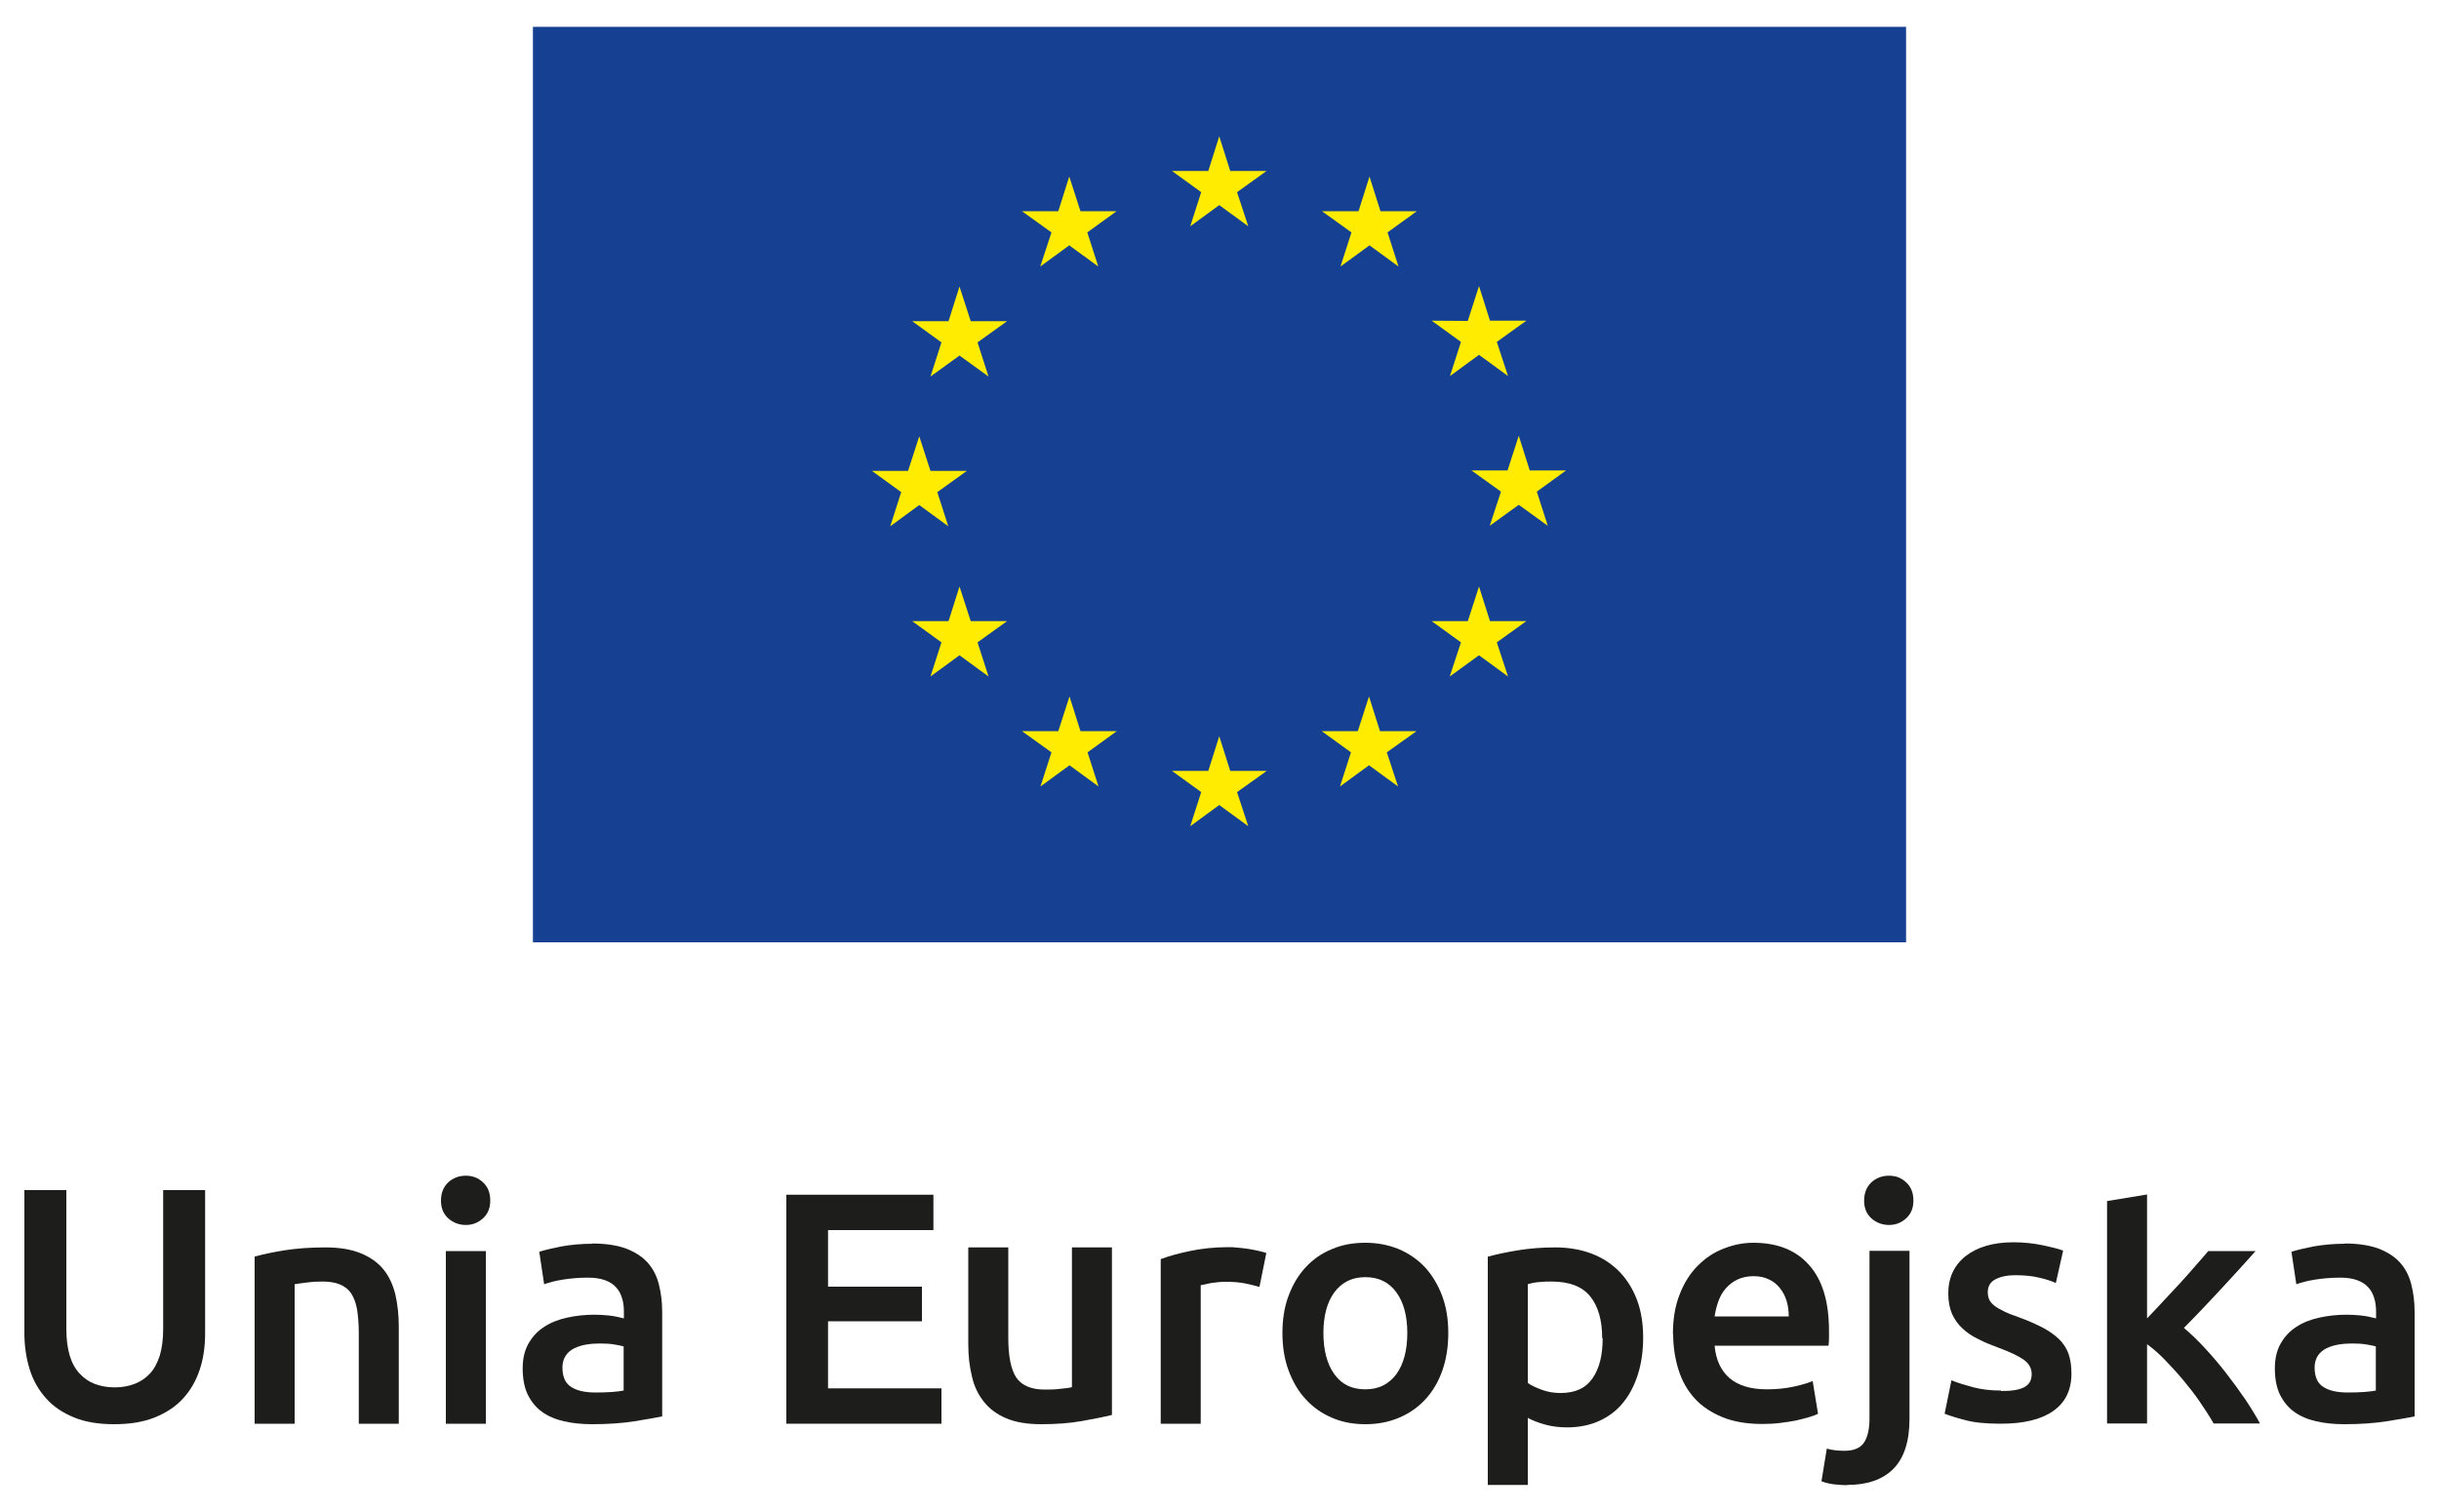<?xml version="1.0" encoding="UTF-8"?>
<svg id="Warstwa_1" data-name="Warstwa 1" xmlns="http://www.w3.org/2000/svg" viewBox="0 0 100 62">
  <defs>
    <style>
      .cls-1 {
        fill: #1d1d1b;
      }

      .cls-1, .cls-2, .cls-3 {
        stroke-width: 0px;
      }

      .cls-2 {
        fill: #164193;
      }

      .cls-3 {
        fill: #ffec00;
      }
    </style>
  </defs>
  <g>
    <rect class="cls-2" x="21.85" y="1.1" width="56.3" height="37.54"/>
    <polygon class="cls-3" points="48.8 9.28 49.99 8.41 51.18 9.28 50.72 7.88 51.93 7.01 50.44 7.01 49.99 5.59 49.54 7.01 48.05 7.01 49.25 7.88 48.8 9.28"/>
    <polygon class="cls-3" points="42.65 10.93 43.84 10.06 45.03 10.93 44.58 9.53 45.78 8.66 44.3 8.66 43.84 7.24 43.39 8.66 41.9 8.66 43.11 9.53 42.65 10.93"/>
    <polygon class="cls-3" points="39.34 11.75 38.89 13.17 37.4 13.17 38.6 14.04 38.15 15.44 39.34 14.58 40.53 15.44 40.08 14.04 41.29 13.17 39.8 13.17 39.34 11.75"/>
    <polygon class="cls-3" points="37.69 20.71 38.88 21.58 38.43 20.18 39.64 19.31 38.15 19.31 37.69 17.89 37.23 19.31 35.75 19.31 36.95 20.18 36.5 21.58 37.69 20.71"/>
    <polygon class="cls-3" points="39.8 25.47 39.34 24.05 38.89 25.47 37.4 25.47 38.6 26.34 38.15 27.74 39.34 26.87 40.53 27.74 40.08 26.34 41.29 25.47 39.8 25.47"/>
    <polygon class="cls-3" points="44.3 29.98 43.85 28.56 43.39 29.98 41.9 29.98 43.11 30.85 42.66 32.25 43.85 31.38 45.04 32.25 44.59 30.85 45.79 29.98 44.3 29.98"/>
    <polygon class="cls-3" points="50.44 31.61 49.99 30.19 49.54 31.61 48.05 31.61 49.25 32.48 48.8 33.88 49.99 33.01 51.18 33.88 50.72 32.48 51.94 31.61 50.44 31.61"/>
    <polygon class="cls-3" points="56.58 29.98 56.13 28.56 55.67 29.98 54.19 29.98 55.39 30.85 54.94 32.25 56.13 31.38 57.32 32.25 56.86 30.85 58.08 29.98 56.58 29.98"/>
    <polygon class="cls-3" points="61.09 25.47 60.64 24.05 60.18 25.47 58.7 25.47 59.9 26.34 59.44 27.74 60.64 26.87 61.83 27.74 61.37 26.34 62.58 25.47 61.09 25.47"/>
    <polygon class="cls-3" points="64.21 19.29 62.72 19.29 62.27 17.87 61.81 19.29 60.33 19.29 61.54 20.16 61.08 21.56 62.27 20.7 63.46 21.56 63.01 20.16 64.21 19.29"/>
    <polygon class="cls-3" points="59.45 15.42 60.64 14.55 61.83 15.42 61.37 14.02 62.58 13.15 61.09 13.15 60.64 11.73 60.18 13.16 58.7 13.15 59.9 14.02 59.45 15.42"/>
    <polygon class="cls-3" points="56.15 7.24 55.7 8.66 54.2 8.66 55.41 9.53 54.96 10.93 56.15 10.06 57.34 10.93 56.89 9.53 58.09 8.66 56.6 8.66 56.15 7.24"/>
  </g>
  <g>
    <path class="cls-1" d="M4.68,58.4c-.64,0-1.19-.09-1.65-.28-.46-.19-.84-.44-1.14-.78-.3-.33-.53-.73-.67-1.18-.14-.45-.22-.95-.22-1.49v-5.87h1.72v5.7c0,.42.05.79.14,1.09.09.3.23.55.41.74.18.19.38.33.62.42s.51.14.81.14.57-.05.81-.14.45-.23.63-.42c.18-.19.31-.44.41-.74.09-.3.14-.67.14-1.09v-5.7h1.72v5.87c0,.54-.07,1.04-.22,1.49-.15.45-.37.84-.68,1.18-.3.33-.69.59-1.16.78-.47.19-1.03.28-1.67.28Z"/>
    <path class="cls-1" d="M10.43,51.53c.32-.09.73-.18,1.23-.26.51-.08,1.07-.12,1.68-.12.58,0,1.06.08,1.45.24.39.16.7.38.93.66.23.28.39.63.49,1.03.09.4.14.84.14,1.32v3.98h-1.64v-3.72c0-.38-.03-.7-.07-.97-.05-.27-.13-.48-.24-.65-.11-.17-.27-.29-.46-.37-.19-.08-.43-.12-.71-.12-.21,0-.42.01-.65.04-.23.03-.39.05-.5.07v5.72h-1.64v-6.85Z"/>
    <path class="cls-1" d="M20.1,49.23c0,.31-.1.55-.3.73-.2.18-.43.27-.7.27s-.52-.09-.72-.27c-.2-.18-.3-.42-.3-.73s.1-.56.3-.75c.2-.18.44-.27.72-.27s.51.09.7.27c.2.18.3.43.3.75ZM19.92,58.38h-1.64v-7.08h1.64v7.08Z"/>
    <path class="cls-1" d="M24.28,50.99c.54,0,1,.07,1.37.2.37.14.67.33.89.57.22.24.38.54.47.89.09.35.14.73.14,1.14v4.29c-.25.05-.63.12-1.14.2-.51.08-1.09.12-1.73.12-.42,0-.81-.04-1.16-.12-.35-.08-.65-.21-.9-.39-.25-.18-.44-.42-.58-.7-.14-.29-.21-.65-.21-1.07s.08-.75.24-1.03c.16-.28.37-.51.64-.68.27-.18.58-.3.94-.38.36-.08.73-.12,1.12-.12.18,0,.37.01.57.03.2.02.41.06.64.12v-.27c0-.19-.02-.37-.07-.54-.05-.17-.12-.32-.24-.45-.11-.13-.26-.23-.45-.3-.19-.07-.42-.11-.7-.11-.38,0-.73.03-1.04.08-.32.05-.57.12-.77.19l-.2-1.33c.21-.07.51-.14.91-.22.4-.07.82-.11,1.27-.11ZM24.42,57.1c.51,0,.89-.03,1.15-.08v-1.81c-.09-.03-.22-.05-.39-.08-.17-.03-.36-.04-.57-.04-.18,0-.36.01-.55.04-.19.03-.35.08-.5.15-.15.07-.27.17-.36.3-.09.13-.14.3-.14.49,0,.39.12.66.37.81.24.15.57.22.99.22Z"/>
    <path class="cls-1" d="M32.24,58.38v-9.39h6.03v1.45h-4.32v2.32h3.85v1.42h-3.85v2.75h4.65v1.45h-6.35Z"/>
    <path class="cls-1" d="M45.59,58.02c-.32.08-.73.16-1.23.25-.51.09-1.06.13-1.67.13-.57,0-1.05-.08-1.43-.24-.38-.16-.69-.39-.92-.68-.23-.29-.4-.63-.49-1.04-.1-.4-.15-.84-.15-1.32v-3.97h1.64v3.71c0,.76.11,1.3.33,1.63.22.32.61.49,1.16.49.2,0,.41,0,.63-.03.22-.02.39-.04.49-.07v-5.73h1.64v6.87Z"/>
    <path class="cls-1" d="M51.63,52.77c-.14-.04-.32-.09-.56-.14-.24-.05-.52-.07-.83-.07-.18,0-.37.02-.58.05-.2.04-.35.07-.43.09v5.68h-1.64v-6.75c.32-.12.71-.23,1.19-.33.47-.1,1-.16,1.58-.16.11,0,.23,0,.38.02.14.01.29.03.43.05.14.02.28.05.42.08.14.03.24.06.33.09l-.28,1.38Z"/>
    <path class="cls-1" d="M59.38,54.66c0,.56-.08,1.07-.24,1.53-.16.46-.39.85-.69,1.18-.3.33-.66.58-1.08.76-.42.18-.88.27-1.39.27s-.97-.09-1.38-.27c-.42-.18-.77-.43-1.07-.76-.3-.32-.53-.72-.7-1.18-.17-.46-.25-.97-.25-1.53s.08-1.07.25-1.52c.17-.46.4-.85.7-1.17.3-.33.66-.58,1.08-.75.42-.18.87-.26,1.37-.26s.95.09,1.37.26c.42.18.78.43,1.08.75.3.33.53.72.7,1.17.17.46.25.96.25,1.52ZM57.7,54.66c0-.7-.15-1.26-.45-1.67-.3-.41-.72-.62-1.27-.62s-.96.21-1.27.62c-.3.41-.45.97-.45,1.67s.15,1.28.45,1.69c.3.42.72.62,1.27.62s.96-.21,1.27-.62c.3-.42.45-.98.45-1.69Z"/>
    <path class="cls-1" d="M67.37,54.85c0,.54-.07,1.04-.21,1.49-.14.45-.34.84-.6,1.16-.26.33-.59.58-.98.76-.39.18-.84.27-1.33.27-.33,0-.64-.04-.92-.12-.28-.08-.51-.17-.69-.27v2.75h-1.64v-9.36c.33-.09.74-.18,1.23-.26.49-.08,1-.12,1.54-.12s1.06.09,1.5.26c.44.17.82.42,1.13.74.31.32.55.71.72,1.16.17.46.25.97.25,1.54ZM65.69,54.87c0-.73-.16-1.3-.49-1.71-.33-.41-.86-.61-1.59-.61-.15,0-.31,0-.48.02-.17.01-.33.04-.49.09v4.05c.14.1.34.19.58.28.24.09.49.13.77.13.6,0,1.03-.2,1.31-.61.28-.41.41-.95.41-1.64Z"/>
    <path class="cls-1" d="M68.59,54.71c0-.62.09-1.17.28-1.64.18-.47.43-.86.74-1.17.31-.31.66-.55,1.06-.7.4-.16.8-.24,1.22-.24.98,0,1.74.3,2.28.91.55.61.82,1.51.82,2.71,0,.09,0,.19,0,.3,0,.11-.01.21-.02.3h-4.67c.05.57.25,1.01.6,1.32.36.31.87.47,1.55.47.4,0,.76-.04,1.09-.11.33-.07.59-.15.78-.23l.22,1.34c-.09.05-.21.09-.37.14-.16.05-.34.09-.54.14-.2.04-.42.07-.66.1-.23.03-.47.04-.72.04-.62,0-1.17-.09-1.63-.28-.46-.19-.84-.44-1.14-.77-.3-.33-.52-.72-.66-1.17-.14-.45-.22-.94-.22-1.47ZM73.34,53.98c0-.23-.03-.44-.09-.64-.06-.2-.16-.38-.28-.53-.12-.15-.27-.27-.45-.35-.18-.09-.39-.13-.63-.13s-.47.05-.66.14c-.19.09-.35.22-.48.37-.13.15-.23.33-.3.53-.07.2-.12.4-.15.61h3.05Z"/>
    <path class="cls-1" d="M75.73,60.9c-.12,0-.28-.01-.49-.03-.21-.02-.4-.07-.56-.13l.22-1.34c.2.06.44.09.72.09.38,0,.65-.11.8-.33.15-.22.23-.55.23-1v-6.87h1.64v6.89c0,.92-.22,1.6-.66,2.05-.44.44-1.07.66-1.89.66ZM78.45,49.23c0,.31-.1.55-.3.73-.2.18-.43.27-.7.27s-.52-.09-.72-.27c-.2-.18-.3-.42-.3-.73s.1-.56.3-.75c.2-.18.44-.27.72-.27s.51.09.7.27c.2.18.3.43.3.75Z"/>
    <path class="cls-1" d="M82.05,57.04c.43,0,.75-.05.95-.16s.3-.28.3-.54c0-.23-.11-.43-.32-.58-.21-.15-.56-.32-1.05-.5-.3-.11-.57-.22-.82-.35-.25-.12-.46-.26-.64-.43-.18-.16-.32-.36-.43-.59-.1-.23-.16-.51-.16-.85,0-.65.24-1.16.72-1.54.48-.37,1.13-.56,1.95-.56.41,0,.81.04,1.19.12.38.08.66.15.85.22l-.3,1.33c-.18-.08-.41-.16-.69-.22-.28-.07-.61-.1-.98-.1-.33,0-.6.06-.81.17-.21.11-.31.29-.31.52,0,.12.02.22.06.31.04.09.11.17.21.25.1.08.23.15.39.23.16.08.36.16.6.24.39.14.72.29.99.43.27.14.49.3.67.47.18.18.31.38.39.6.08.23.12.5.12.81,0,.68-.25,1.19-.75,1.54s-1.22.52-2.15.52c-.62,0-1.12-.05-1.5-.16-.38-.1-.65-.19-.8-.25l.28-1.37c.24.1.54.19.87.28.34.09.72.14,1.16.14Z"/>
    <path class="cls-1" d="M88.03,54.06c.21-.22.43-.45.66-.7.23-.25.47-.5.69-.74.23-.25.44-.49.64-.72.2-.23.38-.43.52-.6h1.94c-.45.51-.93,1.03-1.43,1.57-.5.54-1,1.07-1.51,1.58.27.23.56.5.85.82.3.32.59.66.87,1.02.28.36.54.72.79,1.08.24.36.45.7.61,1h-1.9c-.16-.28-.35-.57-.56-.88-.21-.31-.44-.6-.68-.89-.24-.29-.49-.56-.74-.82-.25-.26-.5-.48-.75-.66v3.25h-1.64v-9.12l1.64-.27v5.07Z"/>
    <path class="cls-1" d="M96.13,50.99c.54,0,1,.07,1.37.2.37.14.67.33.89.57.22.24.38.54.47.89s.14.73.14,1.14v4.29c-.25.05-.63.12-1.15.2-.51.08-1.09.12-1.73.12-.42,0-.81-.04-1.16-.12-.35-.08-.65-.21-.9-.39-.25-.18-.44-.42-.58-.7-.14-.29-.21-.65-.21-1.07s.08-.75.24-1.03c.16-.28.37-.51.64-.68.27-.18.58-.3.94-.38s.73-.12,1.12-.12c.18,0,.37.01.57.03.2.02.41.06.64.12v-.27c0-.19-.02-.37-.07-.54-.05-.17-.12-.32-.24-.45-.11-.13-.26-.23-.45-.3-.18-.07-.42-.11-.7-.11-.38,0-.73.03-1.04.08-.32.05-.57.12-.77.19l-.2-1.33c.21-.07.51-.14.91-.22.4-.07.82-.11,1.27-.11ZM96.26,57.1c.51,0,.89-.03,1.15-.08v-1.81c-.09-.03-.22-.05-.39-.08-.17-.03-.36-.04-.57-.04-.18,0-.36.01-.55.04-.19.03-.35.08-.5.15-.15.07-.27.17-.36.3-.09.13-.14.3-.14.49,0,.39.12.66.37.81.24.15.57.22.99.22Z"/>
  </g>
</svg>